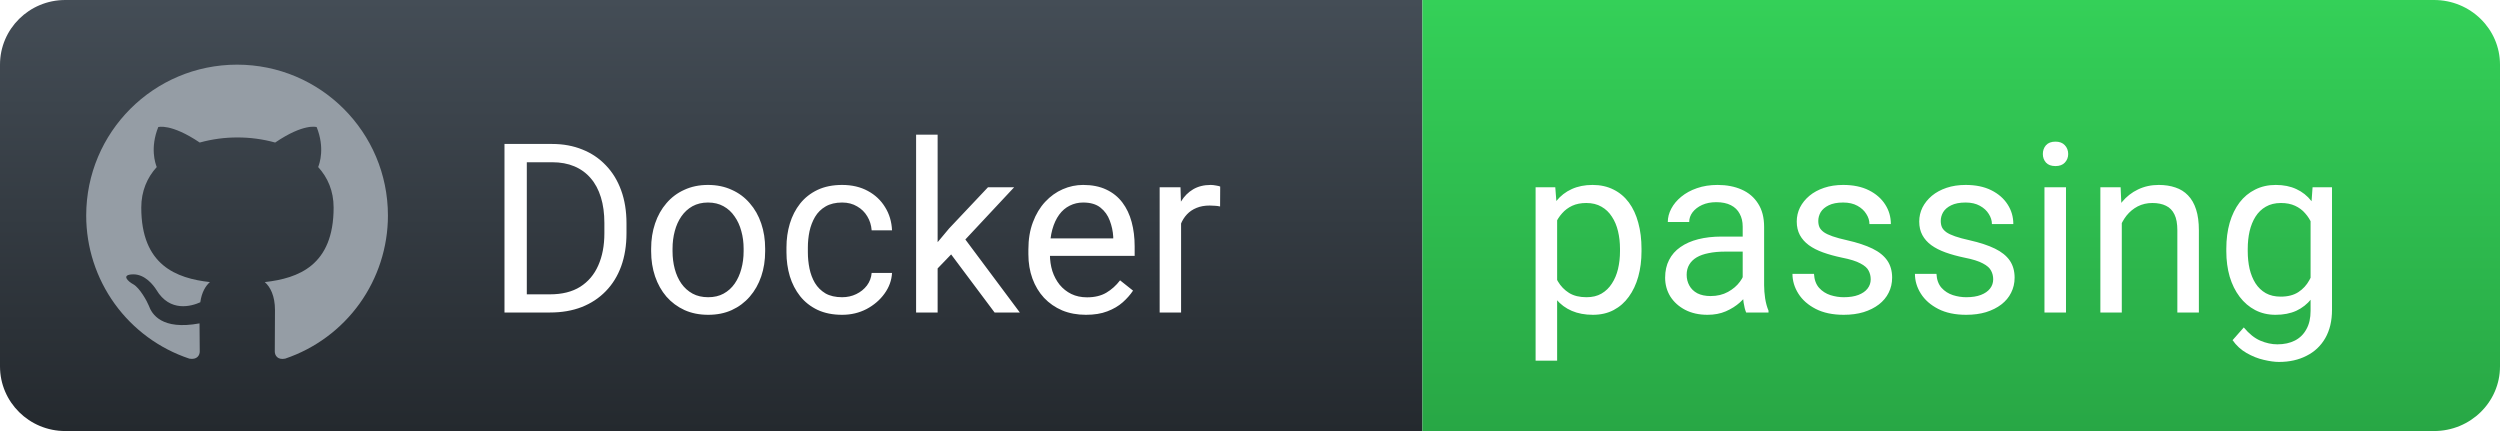 <svg width="116" height="20" viewBox="0 0 116 20" fill="none" xmlns="http://www.w3.org/2000/svg">
<path d="M0 3C0 1.343 1.355 0 3.027 0H66V20H3.027C1.355 20 0 18.657 0 17V3Z" fill="url(#paint0_linear_401_1490)"/>
<g filter="url(#filter0_d_401_1490)">
<path d="M25.024 14H23.391L23.402 13.157H25.024C25.582 13.157 26.048 13.04 26.42 12.808C26.793 12.571 27.072 12.242 27.258 11.819C27.448 11.393 27.543 10.896 27.543 10.326V9.848C27.543 9.401 27.489 9.003 27.382 8.656C27.274 8.305 27.117 8.009 26.909 7.77C26.701 7.526 26.447 7.342 26.146 7.216C25.849 7.091 25.507 7.028 25.121 7.028H23.359V6.18H25.121C25.633 6.18 26.1 6.266 26.523 6.438C26.945 6.606 27.308 6.851 27.613 7.173C27.921 7.492 28.157 7.879 28.322 8.334C28.486 8.785 28.569 9.293 28.569 9.859V10.326C28.569 10.892 28.486 11.402 28.322 11.857C28.157 12.308 27.919 12.693 27.607 13.012C27.299 13.33 26.927 13.576 26.49 13.748C26.057 13.916 25.568 14 25.024 14ZM23.944 6.18V14H22.908V6.18H23.944ZM29.713 11.159V11.035C29.713 10.616 29.774 10.228 29.895 9.87C30.017 9.508 30.193 9.195 30.422 8.93C30.651 8.661 30.928 8.453 31.254 8.307C31.58 8.156 31.945 8.081 32.35 8.081C32.758 8.081 33.125 8.156 33.451 8.307C33.781 8.453 34.06 8.661 34.289 8.93C34.522 9.195 34.699 9.508 34.821 9.87C34.943 10.228 35.003 10.616 35.003 11.035V11.159C35.003 11.578 34.943 11.966 34.821 12.324C34.699 12.682 34.522 12.996 34.289 13.264C34.06 13.529 33.782 13.737 33.456 13.887C33.134 14.034 32.769 14.107 32.361 14.107C31.953 14.107 31.586 14.034 31.26 13.887C30.934 13.737 30.655 13.529 30.422 13.264C30.193 12.996 30.017 12.682 29.895 12.324C29.774 11.966 29.713 11.578 29.713 11.159ZM30.706 11.035V11.159C30.706 11.449 30.741 11.723 30.809 11.98C30.877 12.235 30.979 12.46 31.115 12.657C31.254 12.854 31.428 13.01 31.636 13.124C31.843 13.236 32.085 13.291 32.361 13.291C32.633 13.291 32.871 13.236 33.075 13.124C33.283 13.01 33.455 12.854 33.591 12.657C33.727 12.46 33.829 12.235 33.897 11.98C33.969 11.723 34.004 11.449 34.004 11.159V11.035C34.004 10.749 33.969 10.478 33.897 10.224C33.829 9.966 33.725 9.739 33.585 9.542C33.449 9.341 33.278 9.184 33.07 9.069C32.866 8.955 32.626 8.897 32.35 8.897C32.078 8.897 31.838 8.955 31.63 9.069C31.426 9.184 31.254 9.341 31.115 9.542C30.979 9.739 30.877 9.966 30.809 10.224C30.741 10.478 30.706 10.749 30.706 11.035ZM38.575 13.291C38.812 13.291 39.03 13.243 39.23 13.146C39.431 13.049 39.596 12.917 39.725 12.748C39.853 12.577 39.927 12.382 39.945 12.163H40.89C40.872 12.507 40.756 12.827 40.541 13.124C40.33 13.418 40.052 13.656 39.709 13.839C39.365 14.018 38.987 14.107 38.575 14.107C38.138 14.107 37.757 14.03 37.431 13.877C37.109 13.723 36.84 13.511 36.626 13.243C36.414 12.974 36.255 12.666 36.148 12.319C36.044 11.968 35.992 11.597 35.992 11.207V10.981C35.992 10.591 36.044 10.222 36.148 9.875C36.255 9.524 36.414 9.214 36.626 8.946C36.84 8.677 37.109 8.466 37.431 8.312C37.757 8.158 38.138 8.081 38.575 8.081C39.03 8.081 39.427 8.174 39.768 8.36C40.108 8.543 40.374 8.794 40.568 9.112C40.765 9.427 40.872 9.785 40.89 10.187H39.945C39.927 9.947 39.859 9.73 39.741 9.537C39.626 9.343 39.469 9.189 39.268 9.075C39.071 8.957 38.84 8.897 38.575 8.897C38.271 8.897 38.015 8.958 37.807 9.08C37.603 9.198 37.44 9.359 37.318 9.563C37.2 9.764 37.114 9.988 37.06 10.235C37.01 10.478 36.985 10.727 36.985 10.981V11.207C36.985 11.461 37.01 11.712 37.06 11.959C37.111 12.206 37.195 12.43 37.313 12.63C37.435 12.831 37.598 12.992 37.802 13.114C38.009 13.232 38.267 13.291 38.575 13.291ZM43.006 5.75V14H42.007V5.75H43.006ZM46.557 8.188L44.022 10.901L42.603 12.373L42.523 11.315L43.538 10.101L45.343 8.188H46.557ZM45.649 14L43.576 11.229L44.091 10.342L46.82 14H45.649ZM49.887 14.107C49.482 14.107 49.115 14.039 48.786 13.903C48.46 13.764 48.179 13.569 47.942 13.318C47.71 13.067 47.531 12.77 47.405 12.426C47.28 12.082 47.217 11.707 47.217 11.298V11.073C47.217 10.6 47.287 10.179 47.427 9.811C47.566 9.438 47.756 9.123 47.996 8.865C48.236 8.607 48.508 8.412 48.812 8.28C49.117 8.147 49.432 8.081 49.758 8.081C50.173 8.081 50.531 8.153 50.832 8.296C51.136 8.439 51.385 8.64 51.579 8.897C51.772 9.152 51.915 9.452 52.008 9.8C52.101 10.144 52.148 10.52 52.148 10.928V11.373H47.808V10.562H51.154V10.487C51.14 10.229 51.086 9.979 50.993 9.735C50.904 9.492 50.76 9.291 50.563 9.134C50.367 8.976 50.098 8.897 49.758 8.897C49.532 8.897 49.325 8.946 49.135 9.042C48.945 9.136 48.782 9.275 48.646 9.461C48.51 9.648 48.404 9.875 48.329 10.144C48.254 10.412 48.216 10.722 48.216 11.073V11.298C48.216 11.574 48.254 11.834 48.329 12.077C48.408 12.317 48.521 12.528 48.667 12.711C48.818 12.894 48.999 13.037 49.21 13.141C49.425 13.245 49.668 13.296 49.94 13.296C50.291 13.296 50.589 13.225 50.832 13.082C51.075 12.938 51.289 12.747 51.471 12.507L52.073 12.985C51.947 13.175 51.788 13.355 51.595 13.527C51.401 13.699 51.163 13.839 50.88 13.946C50.601 14.054 50.27 14.107 49.887 14.107ZM54.302 9.102V14H53.308V8.188H54.275L54.302 9.102ZM56.117 8.156L56.112 9.08C56.029 9.062 55.951 9.051 55.876 9.048C55.804 9.041 55.721 9.037 55.628 9.037C55.399 9.037 55.197 9.073 55.022 9.145C54.846 9.216 54.697 9.316 54.576 9.445C54.454 9.574 54.357 9.728 54.286 9.907C54.218 10.083 54.173 10.276 54.151 10.487L53.872 10.648C53.872 10.297 53.906 9.968 53.974 9.66C54.046 9.352 54.155 9.08 54.302 8.844C54.449 8.604 54.635 8.418 54.86 8.285C55.09 8.149 55.362 8.081 55.677 8.081C55.748 8.081 55.831 8.09 55.924 8.108C56.017 8.122 56.081 8.138 56.117 8.156Z" fill="white"/>
</g>
<path d="M66 0H112.939C114.629 0 116 1.343 116 3V17C116 18.657 114.63 20 112.939 20H66V0Z" fill="url(#paint1_linear_401_1490)"/>
<g filter="url(#filter1_d_401_1490)">
<path d="M71.751 9.306V16.234H70.752V8.188H71.665L71.751 9.306ZM75.666 11.046V11.159C75.666 11.581 75.616 11.973 75.516 12.335C75.416 12.693 75.269 13.005 75.076 13.27C74.886 13.534 74.651 13.74 74.372 13.887C74.093 14.034 73.772 14.107 73.411 14.107C73.042 14.107 72.716 14.046 72.433 13.925C72.15 13.803 71.91 13.626 71.713 13.393C71.516 13.16 71.359 12.881 71.241 12.555C71.126 12.229 71.047 11.862 71.004 11.454V10.852C71.047 10.423 71.128 10.038 71.246 9.698C71.364 9.358 71.52 9.068 71.713 8.828C71.91 8.584 72.148 8.4 72.428 8.274C72.707 8.146 73.029 8.081 73.394 8.081C73.76 8.081 74.084 8.153 74.367 8.296C74.65 8.436 74.888 8.636 75.081 8.897C75.274 9.159 75.419 9.472 75.516 9.837C75.616 10.199 75.666 10.602 75.666 11.046ZM74.668 11.159V11.046C74.668 10.756 74.637 10.484 74.576 10.229C74.515 9.972 74.42 9.746 74.291 9.553C74.166 9.356 74.005 9.202 73.808 9.091C73.611 8.976 73.377 8.919 73.105 8.919C72.854 8.919 72.635 8.962 72.449 9.048C72.267 9.134 72.111 9.25 71.982 9.397C71.853 9.54 71.747 9.705 71.665 9.891C71.586 10.074 71.527 10.264 71.488 10.46V11.852C71.559 12.102 71.66 12.338 71.789 12.56C71.918 12.779 72.089 12.956 72.304 13.092C72.519 13.225 72.789 13.291 73.115 13.291C73.384 13.291 73.615 13.236 73.808 13.124C74.005 13.01 74.166 12.854 74.291 12.657C74.42 12.46 74.515 12.235 74.576 11.98C74.637 11.723 74.668 11.449 74.668 11.159ZM80.361 13.006V10.015C80.361 9.785 80.314 9.587 80.221 9.418C80.132 9.247 79.996 9.114 79.813 9.021C79.63 8.928 79.405 8.881 79.136 8.881C78.886 8.881 78.665 8.924 78.476 9.01C78.289 9.096 78.143 9.209 78.035 9.349C77.931 9.488 77.879 9.639 77.879 9.8H76.886C76.886 9.592 76.939 9.386 77.047 9.182C77.154 8.978 77.308 8.794 77.509 8.629C77.713 8.461 77.956 8.328 78.239 8.231C78.526 8.131 78.844 8.081 79.195 8.081C79.618 8.081 79.99 8.153 80.312 8.296C80.638 8.439 80.893 8.656 81.075 8.946C81.261 9.232 81.355 9.592 81.355 10.025V12.732C81.355 12.926 81.371 13.132 81.403 13.35C81.439 13.569 81.491 13.757 81.559 13.914V14H80.522C80.472 13.885 80.433 13.733 80.404 13.543C80.375 13.35 80.361 13.171 80.361 13.006ZM80.533 10.477L80.543 11.175H79.539C79.256 11.175 79.004 11.198 78.782 11.245C78.56 11.288 78.374 11.354 78.223 11.443C78.073 11.533 77.958 11.646 77.879 11.782C77.801 11.914 77.761 12.07 77.761 12.249C77.761 12.432 77.802 12.598 77.885 12.748C77.967 12.899 78.091 13.019 78.255 13.108C78.424 13.194 78.63 13.237 78.873 13.237C79.177 13.237 79.446 13.173 79.679 13.044C79.912 12.915 80.096 12.758 80.232 12.571C80.372 12.385 80.447 12.204 80.457 12.029L80.882 12.507C80.857 12.657 80.789 12.824 80.678 13.006C80.567 13.189 80.418 13.364 80.232 13.533C80.049 13.697 79.831 13.835 79.577 13.946C79.326 14.054 79.043 14.107 78.728 14.107C78.334 14.107 77.989 14.03 77.691 13.877C77.398 13.723 77.169 13.517 77.004 13.259C76.843 12.997 76.762 12.706 76.762 12.383C76.762 12.072 76.823 11.798 76.945 11.562C77.067 11.322 77.242 11.123 77.471 10.965C77.7 10.804 77.976 10.682 78.298 10.6C78.621 10.518 78.981 10.477 79.378 10.477H80.533ZM86.301 12.459C86.301 12.315 86.269 12.183 86.205 12.061C86.144 11.936 86.017 11.823 85.823 11.723C85.633 11.619 85.347 11.529 84.964 11.454C84.642 11.386 84.35 11.306 84.088 11.212C83.831 11.119 83.61 11.007 83.428 10.874C83.249 10.742 83.111 10.586 83.014 10.407C82.918 10.228 82.869 10.018 82.869 9.778C82.869 9.549 82.919 9.333 83.019 9.128C83.123 8.924 83.268 8.743 83.455 8.586C83.644 8.428 83.872 8.305 84.137 8.215C84.402 8.126 84.697 8.081 85.023 8.081C85.488 8.081 85.886 8.163 86.215 8.328C86.545 8.493 86.797 8.713 86.973 8.989C87.148 9.261 87.236 9.563 87.236 9.896H86.242C86.242 9.735 86.194 9.58 86.097 9.429C86.004 9.275 85.866 9.148 85.684 9.048C85.505 8.948 85.284 8.897 85.023 8.897C84.747 8.897 84.523 8.94 84.352 9.026C84.183 9.109 84.06 9.214 83.981 9.343C83.906 9.472 83.868 9.608 83.868 9.751C83.868 9.859 83.886 9.956 83.922 10.041C83.961 10.124 84.029 10.201 84.126 10.273C84.223 10.341 84.359 10.405 84.534 10.466C84.71 10.527 84.933 10.588 85.206 10.648C85.682 10.756 86.074 10.885 86.382 11.035C86.69 11.185 86.919 11.37 87.069 11.588C87.22 11.807 87.295 12.072 87.295 12.383C87.295 12.637 87.241 12.87 87.134 13.082C87.03 13.293 86.878 13.475 86.677 13.629C86.48 13.78 86.244 13.898 85.968 13.984C85.696 14.066 85.39 14.107 85.05 14.107C84.538 14.107 84.105 14.016 83.75 13.834C83.395 13.651 83.127 13.415 82.944 13.124C82.762 12.835 82.67 12.528 82.67 12.206H83.669C83.684 12.478 83.763 12.695 83.906 12.856C84.049 13.014 84.224 13.126 84.432 13.194C84.64 13.259 84.846 13.291 85.05 13.291C85.322 13.291 85.549 13.255 85.732 13.184C85.918 13.112 86.06 13.014 86.156 12.888C86.253 12.763 86.301 12.62 86.301 12.459ZM91.984 12.459C91.984 12.315 91.952 12.183 91.887 12.061C91.826 11.936 91.699 11.823 91.506 11.723C91.316 11.619 91.03 11.529 90.647 11.454C90.324 11.386 90.032 11.306 89.771 11.212C89.513 11.119 89.293 11.007 89.11 10.874C88.931 10.742 88.793 10.586 88.697 10.407C88.6 10.228 88.552 10.018 88.552 9.778C88.552 9.549 88.602 9.333 88.702 9.128C88.806 8.924 88.951 8.743 89.137 8.586C89.327 8.428 89.554 8.305 89.819 8.215C90.084 8.126 90.38 8.081 90.706 8.081C91.171 8.081 91.569 8.163 91.898 8.328C92.227 8.493 92.48 8.713 92.655 8.989C92.831 9.261 92.918 9.563 92.918 9.896H91.925C91.925 9.735 91.876 9.58 91.78 9.429C91.687 9.275 91.549 9.148 91.366 9.048C91.187 8.948 90.967 8.897 90.706 8.897C90.43 8.897 90.206 8.94 90.034 9.026C89.866 9.109 89.742 9.214 89.664 9.343C89.588 9.472 89.551 9.608 89.551 9.751C89.551 9.859 89.569 9.956 89.605 10.041C89.644 10.124 89.712 10.201 89.809 10.273C89.905 10.341 90.041 10.405 90.217 10.466C90.392 10.527 90.616 10.588 90.888 10.648C91.364 10.756 91.757 10.885 92.064 11.035C92.372 11.185 92.602 11.37 92.752 11.588C92.902 11.807 92.978 12.072 92.978 12.383C92.978 12.637 92.924 12.87 92.816 13.082C92.713 13.293 92.56 13.475 92.36 13.629C92.163 13.78 91.927 13.898 91.651 13.984C91.379 14.066 91.073 14.107 90.732 14.107C90.22 14.107 89.787 14.016 89.433 13.834C89.078 13.651 88.81 13.415 88.627 13.124C88.444 12.835 88.353 12.528 88.353 12.206H89.352C89.366 12.478 89.445 12.695 89.588 12.856C89.732 13.014 89.907 13.126 90.115 13.194C90.322 13.259 90.528 13.291 90.732 13.291C91.005 13.291 91.232 13.255 91.415 13.184C91.601 13.112 91.742 13.014 91.839 12.888C91.936 12.763 91.984 12.62 91.984 12.459ZM95.362 8.188V14H94.363V8.188H95.362ZM94.288 6.647C94.288 6.486 94.336 6.35 94.433 6.239C94.533 6.128 94.68 6.072 94.874 6.072C95.063 6.072 95.208 6.128 95.309 6.239C95.412 6.35 95.464 6.486 95.464 6.647C95.464 6.801 95.412 6.933 95.309 7.044C95.208 7.152 95.063 7.206 94.874 7.206C94.68 7.206 94.533 7.152 94.433 7.044C94.336 6.933 94.288 6.801 94.288 6.647ZM97.951 9.429V14H96.957V8.188H97.897L97.951 9.429ZM97.715 10.874L97.301 10.858C97.305 10.46 97.364 10.093 97.478 9.757C97.593 9.417 97.754 9.121 97.962 8.871C98.17 8.62 98.417 8.427 98.703 8.291C98.993 8.151 99.314 8.081 99.665 8.081C99.951 8.081 100.209 8.12 100.438 8.199C100.667 8.274 100.862 8.396 101.023 8.564C101.188 8.733 101.313 8.951 101.399 9.22C101.485 9.485 101.528 9.809 101.528 10.192V14H100.529V10.181C100.529 9.877 100.485 9.633 100.395 9.451C100.306 9.264 100.175 9.13 100.003 9.048C99.831 8.962 99.62 8.919 99.369 8.919C99.122 8.919 98.897 8.971 98.692 9.075C98.492 9.179 98.318 9.322 98.171 9.504C98.028 9.687 97.915 9.896 97.833 10.133C97.754 10.366 97.715 10.613 97.715 10.874ZM106.803 8.188H107.705V13.877C107.705 14.389 107.601 14.825 107.394 15.187C107.186 15.549 106.896 15.823 106.523 16.009C106.155 16.199 105.729 16.294 105.245 16.294C105.045 16.294 104.808 16.261 104.536 16.197C104.268 16.136 104.003 16.03 103.741 15.88C103.483 15.733 103.267 15.534 103.091 15.284L103.612 14.693C103.856 14.986 104.11 15.191 104.375 15.305C104.644 15.42 104.909 15.477 105.17 15.477C105.485 15.477 105.757 15.418 105.986 15.3C106.215 15.182 106.393 15.006 106.518 14.773C106.647 14.544 106.711 14.261 106.711 13.925V9.467L106.803 8.188ZM102.801 11.159V11.046C102.801 10.602 102.853 10.199 102.957 9.837C103.064 9.472 103.217 9.159 103.414 8.897C103.614 8.636 103.856 8.436 104.139 8.296C104.422 8.153 104.74 8.081 105.095 8.081C105.46 8.081 105.779 8.146 106.051 8.274C106.326 8.4 106.559 8.584 106.749 8.828C106.942 9.068 107.095 9.358 107.206 9.698C107.317 10.038 107.394 10.423 107.437 10.852V11.347C107.397 11.773 107.32 12.156 107.206 12.496C107.095 12.836 106.942 13.126 106.749 13.366C106.559 13.606 106.326 13.79 106.051 13.919C105.775 14.045 105.453 14.107 105.084 14.107C104.737 14.107 104.422 14.034 104.139 13.887C103.859 13.74 103.619 13.534 103.419 13.27C103.218 13.005 103.064 12.693 102.957 12.335C102.853 11.973 102.801 11.581 102.801 11.159ZM103.795 11.046V11.159C103.795 11.449 103.824 11.721 103.881 11.975C103.942 12.229 104.033 12.453 104.155 12.646C104.28 12.84 104.439 12.992 104.633 13.103C104.826 13.21 105.057 13.264 105.326 13.264C105.655 13.264 105.927 13.194 106.142 13.055C106.357 12.915 106.527 12.731 106.652 12.502C106.781 12.272 106.882 12.023 106.953 11.755V10.46C106.914 10.264 106.853 10.074 106.771 9.891C106.692 9.705 106.588 9.54 106.459 9.397C106.334 9.25 106.178 9.134 105.992 9.048C105.806 8.962 105.587 8.919 105.336 8.919C105.064 8.919 104.83 8.976 104.633 9.091C104.439 9.202 104.28 9.356 104.155 9.553C104.033 9.746 103.942 9.972 103.881 10.229C103.824 10.484 103.795 10.756 103.795 11.046Z" fill="white"/>
</g>
<path fill-rule="evenodd" clip-rule="evenodd" d="M11 3C7.132 3 4 6.132 4 10C3.999 11.469 4.461 12.902 5.32 14.094C6.179 15.286 7.392 16.177 8.786 16.641C9.136 16.703 9.268 16.493 9.268 16.309C9.268 16.143 9.258 15.591 9.258 15.005C7.5 15.329 7.045 14.576 6.905 14.183C6.826 13.981 6.485 13.36 6.188 13.193C5.943 13.063 5.593 12.739 6.178 12.73C6.73 12.721 7.124 13.238 7.255 13.448C7.885 14.506 8.891 14.208 9.294 14.025C9.355 13.57 9.539 13.264 9.74 13.089C8.183 12.914 6.555 12.31 6.555 9.633C6.555 8.871 6.826 8.241 7.273 7.751C7.203 7.576 6.958 6.859 7.343 5.896C7.343 5.896 7.929 5.713 9.268 6.614C9.838 6.456 10.427 6.377 11.018 6.378C11.609 6.377 12.198 6.456 12.768 6.614C14.106 5.704 14.693 5.896 14.693 5.896C15.078 6.859 14.833 7.576 14.763 7.751C15.209 8.241 15.48 8.863 15.48 9.633C15.48 12.319 13.844 12.913 12.286 13.089C12.54 13.308 12.759 13.728 12.759 14.384C12.759 15.32 12.75 16.073 12.75 16.309C12.75 16.493 12.881 16.711 13.231 16.641C14.621 16.172 15.828 15.279 16.684 14.088C17.539 12.896 18 11.467 18 10C18 6.133 14.867 3 11 3Z" fill="#959DA5"/>
<defs>
<filter id="filter0_d_401_1490" x="22.908" y="5.75" width="33.709" height="8.857" filterUnits="userSpaceOnUse" color-interpolation-filters="sRGB">
<feFlood flood-opacity="0" result="BackgroundImageFix"/>
<feColorMatrix in="SourceAlpha" type="matrix" values="0 0 0 0 0 0 0 0 0 0 0 0 0 0 0 0 0 0 127 0" result="hardAlpha"/>
<feOffset dx="0.5" dy="0.5"/>
<feComposite in2="hardAlpha" operator="out"/>
<feColorMatrix type="matrix" values="0 0 0 0 0 0 0 0 0 0 0 0 0 0 0 0 0 0 0.3 0"/>
<feBlend mode="normal" in2="BackgroundImageFix" result="effect1_dropShadow_401_1490"/>
<feBlend mode="normal" in="SourceGraphic" in2="effect1_dropShadow_401_1490" result="shape"/>
</filter>
<filter id="filter1_d_401_1490" x="70.752" y="6.072" width="37.453" height="10.721" filterUnits="userSpaceOnUse" color-interpolation-filters="sRGB">
<feFlood flood-opacity="0" result="BackgroundImageFix"/>
<feColorMatrix in="SourceAlpha" type="matrix" values="0 0 0 0 0 0 0 0 0 0 0 0 0 0 0 0 0 0 127 0" result="hardAlpha"/>
<feOffset dx="0.5" dy="0.5"/>
<feComposite in2="hardAlpha" operator="out"/>
<feColorMatrix type="matrix" values="0 0 0 0 0 0 0 0 0 0 0 0 0 0 0 0 0 0 0.3 0"/>
<feBlend mode="normal" in2="BackgroundImageFix" result="effect1_dropShadow_401_1490"/>
<feBlend mode="normal" in="SourceGraphic" in2="effect1_dropShadow_401_1490" result="shape"/>
</filter>
<linearGradient id="paint0_linear_401_1490" x1="33" y1="0" x2="33" y2="20" gradientUnits="userSpaceOnUse">
<stop stop-color="#444D56"/>
<stop offset="1" stop-color="#24292E"/>
</linearGradient>
<linearGradient id="paint1_linear_401_1490" x1="91" y1="0" x2="91" y2="20" gradientUnits="userSpaceOnUse">
<stop stop-color="#34D058"/>
<stop offset="1" stop-color="#28A745"/>
</linearGradient>
</defs>
</svg>

